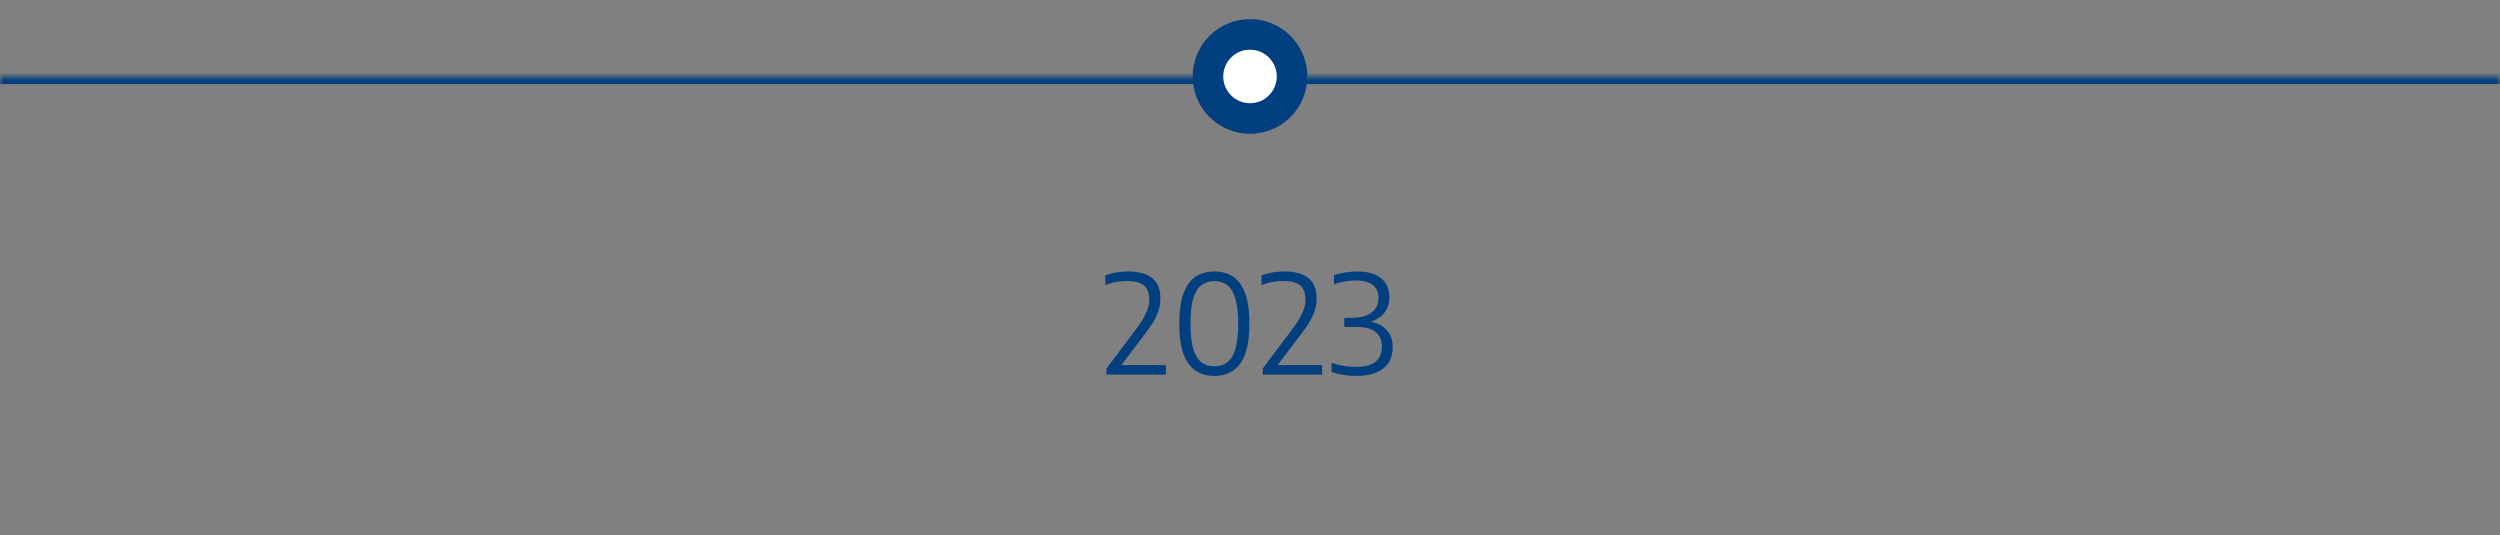 <svg width="327" height="70" viewBox="0 0 327 70" fill="none" xmlns="http://www.w3.org/2000/svg">
<rect x="0" y="0" width="327" height="70" fill="#808080" stroke="none"/>
<mask id="path-1-inside-1_1450_18307" fill="white">
<path d="M0 10H327V55H0V10Z"/>
</mask>
<path d="M0 11H327V9H0V11Z" fill="#013F7E" mask="url(#path-1-inside-1_1450_18307)"/>
<path d="M144.733 49V48.199L148.549 43.123C148.981 42.547 149.326 42.034 149.584 41.584C149.848 41.128 150.037 40.708 150.151 40.324C150.265 39.94 150.322 39.559 150.322 39.181C150.322 38.317 150.085 37.696 149.611 37.318C149.137 36.94 148.423 36.751 147.469 36.751C146.947 36.751 146.443 36.796 145.957 36.886C145.477 36.976 145.018 37.108 144.58 37.282V36.022C144.838 35.92 145.129 35.83 145.453 35.752C145.783 35.674 146.131 35.614 146.497 35.572C146.863 35.53 147.226 35.509 147.586 35.509C148.93 35.509 149.965 35.794 150.691 36.364C151.417 36.928 151.78 37.828 151.78 39.064C151.78 39.538 151.714 40.006 151.582 40.468C151.456 40.924 151.246 41.413 150.952 41.935C150.658 42.451 150.259 43.036 149.755 43.69L146.371 48.154L146.254 47.749H152.5V49H144.733ZM158.831 49.171C157.901 49.171 157.091 48.946 156.401 48.496C155.717 48.046 155.186 47.32 154.808 46.318C154.436 45.316 154.25 43.99 154.25 42.34C154.25 40.69 154.436 39.364 154.808 38.362C155.18 37.36 155.708 36.634 156.392 36.184C157.076 35.734 157.889 35.509 158.831 35.509C159.779 35.509 160.595 35.734 161.279 36.184C161.963 36.634 162.491 37.36 162.863 38.362C163.235 39.364 163.421 40.69 163.421 42.34C163.421 43.99 163.232 45.316 162.854 46.318C162.482 47.32 161.951 48.046 161.261 48.496C160.577 48.946 159.767 49.171 158.831 49.171ZM158.84 47.911C159.47 47.911 160.019 47.746 160.487 47.416C160.955 47.086 161.315 46.519 161.567 45.715C161.825 44.905 161.954 43.789 161.954 42.367C161.954 40.927 161.825 39.802 161.567 38.992C161.315 38.176 160.955 37.603 160.487 37.273C160.019 36.937 159.47 36.769 158.84 36.769C158.204 36.769 157.652 36.934 157.184 37.264C156.716 37.594 156.353 38.164 156.095 38.974C155.843 39.778 155.717 40.891 155.717 42.313C155.717 43.753 155.843 44.881 156.095 45.697C156.353 46.507 156.716 47.08 157.184 47.416C157.652 47.746 158.204 47.911 158.84 47.911ZM165.167 49V48.199L168.983 43.123C169.415 42.547 169.76 42.034 170.018 41.584C170.282 41.128 170.471 40.708 170.585 40.324C170.699 39.94 170.756 39.559 170.756 39.181C170.756 38.317 170.519 37.696 170.045 37.318C169.571 36.94 168.857 36.751 167.903 36.751C167.381 36.751 166.877 36.796 166.391 36.886C165.911 36.976 165.452 37.108 165.014 37.282V36.022C165.272 35.92 165.563 35.83 165.887 35.752C166.217 35.674 166.565 35.614 166.931 35.572C167.297 35.53 167.66 35.509 168.02 35.509C169.364 35.509 170.399 35.794 171.125 36.364C171.851 36.928 172.214 37.828 172.214 39.064C172.214 39.538 172.148 40.006 172.016 40.468C171.89 40.924 171.68 41.413 171.386 41.935C171.092 42.451 170.693 43.036 170.189 43.69L166.805 48.154L166.688 47.749H172.934V49H165.167ZM177.382 49.171C176.824 49.171 176.272 49.126 175.726 49.036C175.18 48.952 174.661 48.826 174.169 48.658V47.47C174.685 47.638 175.216 47.767 175.762 47.857C176.314 47.947 176.842 47.992 177.346 47.992C178.486 47.992 179.338 47.767 179.902 47.317C180.472 46.861 180.757 46.201 180.757 45.337C180.757 44.527 180.49 43.897 179.956 43.447C179.428 42.991 178.585 42.763 177.427 42.763H175.834V41.575H176.707C177.901 41.575 178.798 41.35 179.398 40.9C180.004 40.45 180.307 39.811 180.307 38.983C180.307 38.239 180.061 37.672 179.569 37.282C179.083 36.886 178.36 36.688 177.4 36.688C176.908 36.688 176.416 36.73 175.924 36.814C175.432 36.892 174.952 37.018 174.484 37.192V36.004C174.76 35.902 175.066 35.815 175.402 35.743C175.738 35.665 176.086 35.608 176.446 35.572C176.806 35.53 177.163 35.509 177.517 35.509C178.891 35.509 179.935 35.806 180.649 36.4C181.369 36.988 181.729 37.819 181.729 38.893C181.729 39.751 181.468 40.471 180.946 41.053C180.43 41.629 179.716 42.01 178.804 42.196L178.813 41.998C179.899 42.136 180.73 42.499 181.306 43.087C181.882 43.669 182.17 44.44 182.17 45.4C182.17 46.192 181.99 46.87 181.63 47.434C181.27 47.992 180.736 48.421 180.028 48.721C179.32 49.021 178.438 49.171 177.382 49.171Z" fill="#013F7E"/>
<circle cx="163.5" cy="10" r="5.5" fill="white" stroke="#013F7E" stroke-width="4"/>
</svg>
